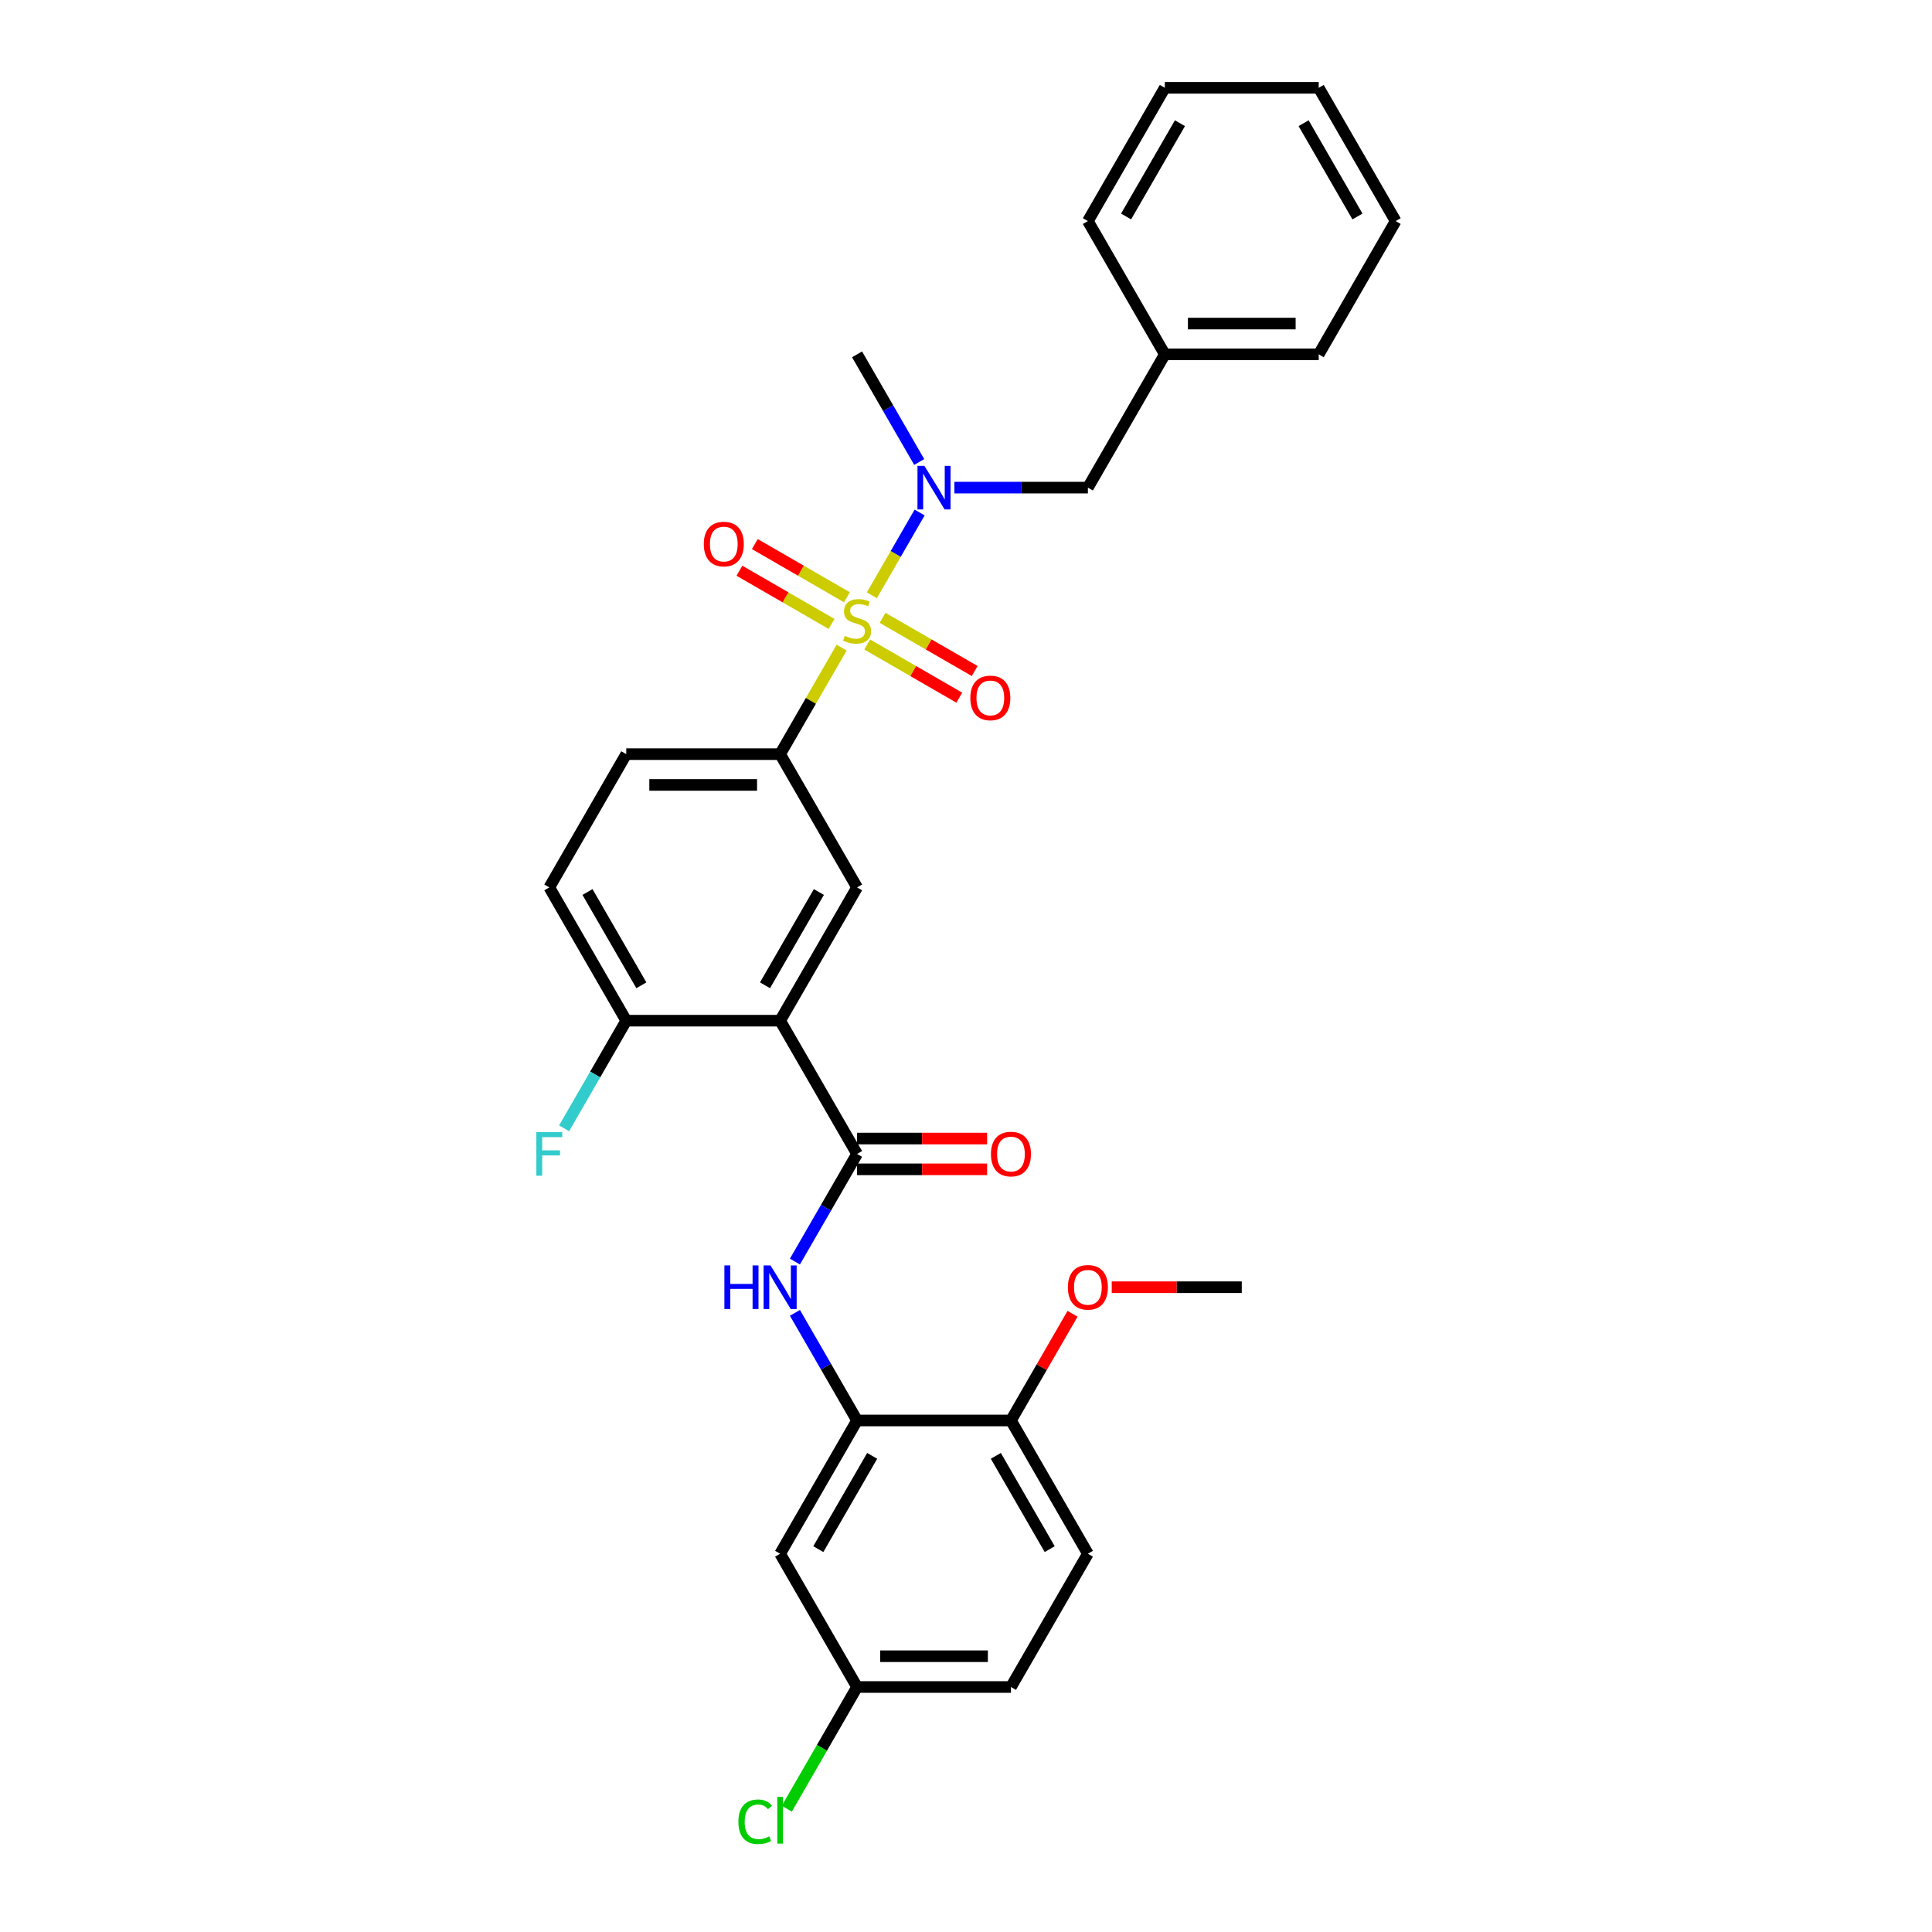 <?xml version='1.0' encoding='iso-8859-1'?>
<svg version='1.1' baseProfile='full'
              xmlns='http://www.w3.org/2000/svg'
                      xmlns:rdkit='http://www.rdkit.org/xml'
                      xmlns:xlink='http://www.w3.org/1999/xlink'
                  xml:space='preserve'
width='1000px' height='1000px' viewBox='0 0 1000 1000'>
<!-- END OF HEADER -->
<rect style='opacity:1.0;fill:#FFFFFF;stroke:none' width='1000' height='1000' x='0' y='0'> </rect>
<path class='bond-2' d='M 435.624,335.209 L 419.708,362.777' style='fill:none;fill-rule:evenodd;stroke:#CCCC00;stroke-width:6px;stroke-linecap:butt;stroke-linejoin:miter;stroke-opacity:1' />
<path class='bond-2' d='M 419.708,362.777 L 403.792,390.344' style='fill:none;fill-rule:evenodd;stroke:#000000;stroke-width:6px;stroke-linecap:butt;stroke-linejoin:miter;stroke-opacity:1' />
<path class='bond-3' d='M 451.259,308.129 L 463.63,286.702' style='fill:none;fill-rule:evenodd;stroke:#CCCC00;stroke-width:6px;stroke-linecap:butt;stroke-linejoin:miter;stroke-opacity:1' />
<path class='bond-3' d='M 463.63,286.702 L 476,265.276' style='fill:none;fill-rule:evenodd;stroke:#0000FF;stroke-width:6px;stroke-linecap:butt;stroke-linejoin:miter;stroke-opacity:1' />
<path class='bond-7' d='M 448.857,333.589 L 472.695,347.352' style='fill:none;fill-rule:evenodd;stroke:#CCCC00;stroke-width:6px;stroke-linecap:butt;stroke-linejoin:miter;stroke-opacity:1' />
<path class='bond-7' d='M 472.695,347.352 L 496.533,361.115' style='fill:none;fill-rule:evenodd;stroke:#FF0000;stroke-width:6px;stroke-linecap:butt;stroke-linejoin:miter;stroke-opacity:1' />
<path class='bond-7' d='M 456.822,319.794 L 480.66,333.556' style='fill:none;fill-rule:evenodd;stroke:#CCCC00;stroke-width:6px;stroke-linecap:butt;stroke-linejoin:miter;stroke-opacity:1' />
<path class='bond-7' d='M 480.66,333.556 L 504.498,347.319' style='fill:none;fill-rule:evenodd;stroke:#FF0000;stroke-width:6px;stroke-linecap:butt;stroke-linejoin:miter;stroke-opacity:1' />
<path class='bond-8' d='M 438.376,309.143 L 414.538,295.381' style='fill:none;fill-rule:evenodd;stroke:#CCCC00;stroke-width:6px;stroke-linecap:butt;stroke-linejoin:miter;stroke-opacity:1' />
<path class='bond-8' d='M 414.538,295.381 L 390.7,281.618' style='fill:none;fill-rule:evenodd;stroke:#FF0000;stroke-width:6px;stroke-linecap:butt;stroke-linejoin:miter;stroke-opacity:1' />
<path class='bond-8' d='M 430.411,322.939 L 406.573,309.176' style='fill:none;fill-rule:evenodd;stroke:#CCCC00;stroke-width:6px;stroke-linecap:butt;stroke-linejoin:miter;stroke-opacity:1' />
<path class='bond-8' d='M 406.573,309.176 L 382.735,295.414' style='fill:none;fill-rule:evenodd;stroke:#FF0000;stroke-width:6px;stroke-linecap:butt;stroke-linejoin:miter;stroke-opacity:1' />
<path class='bond-0' d='M 403.792,528.3 L 443.617,459.322' style='fill:none;fill-rule:evenodd;stroke:#000000;stroke-width:6px;stroke-linecap:butt;stroke-linejoin:miter;stroke-opacity:1' />
<path class='bond-0' d='M 395.97,509.989 L 423.847,461.704' style='fill:none;fill-rule:evenodd;stroke:#000000;stroke-width:6px;stroke-linecap:butt;stroke-linejoin:miter;stroke-opacity:1' />
<path class='bond-1' d='M 403.792,528.3 L 443.617,597.278' style='fill:none;fill-rule:evenodd;stroke:#000000;stroke-width:6px;stroke-linecap:butt;stroke-linejoin:miter;stroke-opacity:1' />
<path class='bond-30' d='M 403.792,528.3 L 324.143,528.3' style='fill:none;fill-rule:evenodd;stroke:#000000;stroke-width:6px;stroke-linecap:butt;stroke-linejoin:miter;stroke-opacity:1' />
<path class='bond-4' d='M 443.617,597.278 L 427.535,625.132' style='fill:none;fill-rule:evenodd;stroke:#000000;stroke-width:6px;stroke-linecap:butt;stroke-linejoin:miter;stroke-opacity:1' />
<path class='bond-4' d='M 427.535,625.132 L 411.453,652.987' style='fill:none;fill-rule:evenodd;stroke:#0000FF;stroke-width:6px;stroke-linecap:butt;stroke-linejoin:miter;stroke-opacity:1' />
<path class='bond-13' d='M 443.617,605.243 L 477.268,605.243' style='fill:none;fill-rule:evenodd;stroke:#000000;stroke-width:6px;stroke-linecap:butt;stroke-linejoin:miter;stroke-opacity:1' />
<path class='bond-13' d='M 477.268,605.243 L 510.92,605.243' style='fill:none;fill-rule:evenodd;stroke:#FF0000;stroke-width:6px;stroke-linecap:butt;stroke-linejoin:miter;stroke-opacity:1' />
<path class='bond-13' d='M 443.617,589.313 L 477.268,589.313' style='fill:none;fill-rule:evenodd;stroke:#000000;stroke-width:6px;stroke-linecap:butt;stroke-linejoin:miter;stroke-opacity:1' />
<path class='bond-13' d='M 477.268,589.313 L 510.92,589.313' style='fill:none;fill-rule:evenodd;stroke:#FF0000;stroke-width:6px;stroke-linecap:butt;stroke-linejoin:miter;stroke-opacity:1' />
<path class='bond-5' d='M 403.792,390.344 L 443.617,459.322' style='fill:none;fill-rule:evenodd;stroke:#000000;stroke-width:6px;stroke-linecap:butt;stroke-linejoin:miter;stroke-opacity:1' />
<path class='bond-14' d='M 403.792,390.344 L 324.143,390.344' style='fill:none;fill-rule:evenodd;stroke:#000000;stroke-width:6px;stroke-linecap:butt;stroke-linejoin:miter;stroke-opacity:1' />
<path class='bond-14' d='M 391.845,406.274 L 336.091,406.274' style='fill:none;fill-rule:evenodd;stroke:#000000;stroke-width:6px;stroke-linecap:butt;stroke-linejoin:miter;stroke-opacity:1' />
<path class='bond-11' d='M 493.987,252.388 L 528.538,252.388' style='fill:none;fill-rule:evenodd;stroke:#0000FF;stroke-width:6px;stroke-linecap:butt;stroke-linejoin:miter;stroke-opacity:1' />
<path class='bond-11' d='M 528.538,252.388 L 563.09,252.388' style='fill:none;fill-rule:evenodd;stroke:#000000;stroke-width:6px;stroke-linecap:butt;stroke-linejoin:miter;stroke-opacity:1' />
<path class='bond-23' d='M 475.78,239.119 L 459.698,211.265' style='fill:none;fill-rule:evenodd;stroke:#0000FF;stroke-width:6px;stroke-linecap:butt;stroke-linejoin:miter;stroke-opacity:1' />
<path class='bond-23' d='M 459.698,211.265 L 443.617,183.41' style='fill:none;fill-rule:evenodd;stroke:#000000;stroke-width:6px;stroke-linecap:butt;stroke-linejoin:miter;stroke-opacity:1' />
<path class='bond-6' d='M 411.453,679.526 L 427.535,707.38' style='fill:none;fill-rule:evenodd;stroke:#0000FF;stroke-width:6px;stroke-linecap:butt;stroke-linejoin:miter;stroke-opacity:1' />
<path class='bond-6' d='M 427.535,707.38 L 443.617,735.234' style='fill:none;fill-rule:evenodd;stroke:#000000;stroke-width:6px;stroke-linecap:butt;stroke-linejoin:miter;stroke-opacity:1' />
<path class='bond-10' d='M 443.617,735.234 L 403.792,804.212' style='fill:none;fill-rule:evenodd;stroke:#000000;stroke-width:6px;stroke-linecap:butt;stroke-linejoin:miter;stroke-opacity:1' />
<path class='bond-10' d='M 451.438,753.546 L 423.561,801.83' style='fill:none;fill-rule:evenodd;stroke:#000000;stroke-width:6px;stroke-linecap:butt;stroke-linejoin:miter;stroke-opacity:1' />
<path class='bond-12' d='M 443.617,735.234 L 523.265,735.234' style='fill:none;fill-rule:evenodd;stroke:#000000;stroke-width:6px;stroke-linecap:butt;stroke-linejoin:miter;stroke-opacity:1' />
<path class='bond-9' d='M 324.143,528.3 L 284.319,459.322' style='fill:none;fill-rule:evenodd;stroke:#000000;stroke-width:6px;stroke-linecap:butt;stroke-linejoin:miter;stroke-opacity:1' />
<path class='bond-9' d='M 331.965,509.989 L 304.088,461.704' style='fill:none;fill-rule:evenodd;stroke:#000000;stroke-width:6px;stroke-linecap:butt;stroke-linejoin:miter;stroke-opacity:1' />
<path class='bond-18' d='M 324.143,528.3 L 308.062,556.154' style='fill:none;fill-rule:evenodd;stroke:#000000;stroke-width:6px;stroke-linecap:butt;stroke-linejoin:miter;stroke-opacity:1' />
<path class='bond-18' d='M 308.062,556.154 L 291.98,584.009' style='fill:none;fill-rule:evenodd;stroke:#33CCCC;stroke-width:6px;stroke-linecap:butt;stroke-linejoin:miter;stroke-opacity:1' />
<path class='bond-17' d='M 403.792,804.212 L 443.617,873.19' style='fill:none;fill-rule:evenodd;stroke:#000000;stroke-width:6px;stroke-linecap:butt;stroke-linejoin:miter;stroke-opacity:1' />
<path class='bond-20' d='M 563.09,252.388 L 602.914,183.41' style='fill:none;fill-rule:evenodd;stroke:#000000;stroke-width:6px;stroke-linecap:butt;stroke-linejoin:miter;stroke-opacity:1' />
<path class='bond-16' d='M 523.265,735.234 L 563.09,804.212' style='fill:none;fill-rule:evenodd;stroke:#000000;stroke-width:6px;stroke-linecap:butt;stroke-linejoin:miter;stroke-opacity:1' />
<path class='bond-16' d='M 515.444,753.546 L 543.321,801.83' style='fill:none;fill-rule:evenodd;stroke:#000000;stroke-width:6px;stroke-linecap:butt;stroke-linejoin:miter;stroke-opacity:1' />
<path class='bond-22' d='M 523.265,735.234 L 539.209,707.619' style='fill:none;fill-rule:evenodd;stroke:#000000;stroke-width:6px;stroke-linecap:butt;stroke-linejoin:miter;stroke-opacity:1' />
<path class='bond-22' d='M 539.209,707.619 L 555.153,680.004' style='fill:none;fill-rule:evenodd;stroke:#FF0000;stroke-width:6px;stroke-linecap:butt;stroke-linejoin:miter;stroke-opacity:1' />
<path class='bond-15' d='M 324.143,390.344 L 284.319,459.322' style='fill:none;fill-rule:evenodd;stroke:#000000;stroke-width:6px;stroke-linecap:butt;stroke-linejoin:miter;stroke-opacity:1' />
<path class='bond-19' d='M 563.09,804.212 L 523.265,873.19' style='fill:none;fill-rule:evenodd;stroke:#000000;stroke-width:6px;stroke-linecap:butt;stroke-linejoin:miter;stroke-opacity:1' />
<path class='bond-21' d='M 443.617,873.19 L 425.433,904.685' style='fill:none;fill-rule:evenodd;stroke:#000000;stroke-width:6px;stroke-linecap:butt;stroke-linejoin:miter;stroke-opacity:1' />
<path class='bond-21' d='M 425.433,904.685 L 407.249,936.181' style='fill:none;fill-rule:evenodd;stroke:#00CC00;stroke-width:6px;stroke-linecap:butt;stroke-linejoin:miter;stroke-opacity:1' />
<path class='bond-32' d='M 443.617,873.19 L 523.265,873.19' style='fill:none;fill-rule:evenodd;stroke:#000000;stroke-width:6px;stroke-linecap:butt;stroke-linejoin:miter;stroke-opacity:1' />
<path class='bond-32' d='M 455.564,857.26 L 511.318,857.26' style='fill:none;fill-rule:evenodd;stroke:#000000;stroke-width:6px;stroke-linecap:butt;stroke-linejoin:miter;stroke-opacity:1' />
<path class='bond-24' d='M 602.914,183.41 L 682.563,183.41' style='fill:none;fill-rule:evenodd;stroke:#000000;stroke-width:6px;stroke-linecap:butt;stroke-linejoin:miter;stroke-opacity:1' />
<path class='bond-24' d='M 614.862,167.481 L 670.616,167.481' style='fill:none;fill-rule:evenodd;stroke:#000000;stroke-width:6px;stroke-linecap:butt;stroke-linejoin:miter;stroke-opacity:1' />
<path class='bond-25' d='M 602.914,183.41 L 563.09,114.433' style='fill:none;fill-rule:evenodd;stroke:#000000;stroke-width:6px;stroke-linecap:butt;stroke-linejoin:miter;stroke-opacity:1' />
<path class='bond-26' d='M 575.435,666.256 L 609.087,666.256' style='fill:none;fill-rule:evenodd;stroke:#FF0000;stroke-width:6px;stroke-linecap:butt;stroke-linejoin:miter;stroke-opacity:1' />
<path class='bond-26' d='M 609.087,666.256 L 642.739,666.256' style='fill:none;fill-rule:evenodd;stroke:#000000;stroke-width:6px;stroke-linecap:butt;stroke-linejoin:miter;stroke-opacity:1' />
<path class='bond-28' d='M 682.563,183.41 L 722.388,114.433' style='fill:none;fill-rule:evenodd;stroke:#000000;stroke-width:6px;stroke-linecap:butt;stroke-linejoin:miter;stroke-opacity:1' />
<path class='bond-27' d='M 563.09,114.433 L 602.914,45.455' style='fill:none;fill-rule:evenodd;stroke:#000000;stroke-width:6px;stroke-linecap:butt;stroke-linejoin:miter;stroke-opacity:1' />
<path class='bond-27' d='M 582.859,112.051 L 610.736,63.766' style='fill:none;fill-rule:evenodd;stroke:#000000;stroke-width:6px;stroke-linecap:butt;stroke-linejoin:miter;stroke-opacity:1' />
<path class='bond-29' d='M 602.914,45.455 L 682.563,45.455' style='fill:none;fill-rule:evenodd;stroke:#000000;stroke-width:6px;stroke-linecap:butt;stroke-linejoin:miter;stroke-opacity:1' />
<path class='bond-31' d='M 722.388,114.433 L 682.563,45.455' style='fill:none;fill-rule:evenodd;stroke:#000000;stroke-width:6px;stroke-linecap:butt;stroke-linejoin:miter;stroke-opacity:1' />
<path class='bond-31' d='M 702.618,112.051 L 674.741,63.766' style='fill:none;fill-rule:evenodd;stroke:#000000;stroke-width:6px;stroke-linecap:butt;stroke-linejoin:miter;stroke-opacity:1' />
<path  class='atom-0' d='M 437.245 329.108
Q 437.5 329.204, 438.551 329.65
Q 439.602 330.096, 440.749 330.383
Q 441.928 330.638, 443.075 330.638
Q 445.21 330.638, 446.452 329.618
Q 447.695 328.567, 447.695 326.751
Q 447.695 325.508, 447.057 324.743
Q 446.452 323.979, 445.496 323.565
Q 444.54 323.151, 442.948 322.673
Q 440.94 322.067, 439.73 321.494
Q 438.551 320.92, 437.691 319.71
Q 436.862 318.499, 436.862 316.46
Q 436.862 313.625, 438.774 311.872
Q 440.717 310.12, 444.54 310.12
Q 447.153 310.12, 450.116 311.362
L 449.383 313.816
Q 446.675 312.701, 444.636 312.701
Q 442.438 312.701, 441.227 313.625
Q 440.016 314.517, 440.048 316.078
Q 440.048 317.288, 440.654 318.021
Q 441.291 318.754, 442.183 319.168
Q 443.107 319.582, 444.636 320.06
Q 446.675 320.697, 447.886 321.335
Q 449.096 321.972, 449.957 323.278
Q 450.849 324.552, 450.849 326.751
Q 450.849 329.873, 448.746 331.561
Q 446.675 333.218, 443.202 333.218
Q 441.195 333.218, 439.666 332.772
Q 438.169 332.358, 436.384 331.625
L 437.245 329.108
' fill='#CCCC00'/>
<path  class='atom-4' d='M 478.455 241.11
L 485.846 253.057
Q 486.579 254.236, 487.758 256.371
Q 488.937 258.505, 489 258.633
L 489 241.11
L 491.995 241.11
L 491.995 263.667
L 488.905 263.667
L 480.972 250.604
Q 480.048 249.075, 479.06 247.323
Q 478.105 245.57, 477.818 245.029
L 477.818 263.667
L 474.887 263.667
L 474.887 241.11
L 478.455 241.11
' fill='#0000FF'/>
<path  class='atom-5' d='M 374.943 654.978
L 378.002 654.978
L 378.002 664.568
L 389.535 664.568
L 389.535 654.978
L 392.593 654.978
L 392.593 677.534
L 389.535 677.534
L 389.535 667.116
L 378.002 667.116
L 378.002 677.534
L 374.943 677.534
L 374.943 654.978
' fill='#0000FF'/>
<path  class='atom-5' d='M 398.806 654.978
L 406.198 666.925
Q 406.93 668.104, 408.109 670.239
Q 409.288 672.373, 409.352 672.501
L 409.352 654.978
L 412.346 654.978
L 412.346 677.534
L 409.256 677.534
L 401.323 664.472
Q 400.399 662.943, 399.411 661.191
Q 398.456 659.438, 398.169 658.897
L 398.169 677.534
L 395.238 677.534
L 395.238 654.978
L 398.806 654.978
' fill='#0000FF'/>
<path  class='atom-8' d='M 502.24 361.255
Q 502.24 355.838, 504.916 352.812
Q 507.593 349.785, 512.595 349.785
Q 517.596 349.785, 520.273 352.812
Q 522.949 355.838, 522.949 361.255
Q 522.949 366.734, 520.241 369.857
Q 517.533 372.947, 512.595 372.947
Q 507.624 372.947, 504.916 369.857
Q 502.24 366.766, 502.24 361.255
M 512.595 370.398
Q 516.035 370.398, 517.883 368.104
Q 519.763 365.779, 519.763 361.255
Q 519.763 356.826, 517.883 354.596
Q 516.035 352.334, 512.595 352.334
Q 509.154 352.334, 507.274 354.564
Q 505.426 356.794, 505.426 361.255
Q 505.426 365.81, 507.274 368.104
Q 509.154 370.398, 512.595 370.398
' fill='#FF0000'/>
<path  class='atom-9' d='M 364.284 281.606
Q 364.284 276.19, 366.96 273.163
Q 369.637 270.136, 374.639 270.136
Q 379.641 270.136, 382.317 273.163
Q 384.993 276.19, 384.993 281.606
Q 384.993 287.086, 382.285 290.208
Q 379.577 293.298, 374.639 293.298
Q 369.669 293.298, 366.96 290.208
Q 364.284 287.117, 364.284 281.606
M 374.639 290.749
Q 378.079 290.749, 379.927 288.455
Q 381.807 286.13, 381.807 281.606
Q 381.807 277.177, 379.927 274.947
Q 378.079 272.685, 374.639 272.685
Q 371.198 272.685, 369.318 274.915
Q 367.47 277.145, 367.47 281.606
Q 367.47 286.162, 369.318 288.455
Q 371.198 290.749, 374.639 290.749
' fill='#FF0000'/>
<path  class='atom-14' d='M 512.911 597.342
Q 512.911 591.926, 515.587 588.899
Q 518.263 585.872, 523.265 585.872
Q 528.267 585.872, 530.944 588.899
Q 533.62 591.926, 533.62 597.342
Q 533.62 602.822, 530.912 605.944
Q 528.204 609.034, 523.265 609.034
Q 518.295 609.034, 515.587 605.944
Q 512.911 602.854, 512.911 597.342
M 523.265 606.486
Q 526.706 606.486, 528.554 604.192
Q 530.434 601.866, 530.434 597.342
Q 530.434 592.913, 528.554 590.683
Q 526.706 588.421, 523.265 588.421
Q 519.825 588.421, 517.945 590.651
Q 516.097 592.882, 516.097 597.342
Q 516.097 601.898, 517.945 604.192
Q 519.825 606.486, 523.265 606.486
' fill='#FF0000'/>
<path  class='atom-19' d='M 277.612 586
L 291.025 586
L 291.025 588.581
L 280.639 588.581
L 280.639 595.43
L 289.878 595.43
L 289.878 598.043
L 280.639 598.043
L 280.639 608.557
L 277.612 608.557
L 277.612 586
' fill='#33CCCC'/>
<path  class='atom-22' d='M 382.191 942.949
Q 382.191 937.341, 384.804 934.41
Q 387.448 931.447, 392.45 931.447
Q 397.102 931.447, 399.587 934.729
L 397.484 936.449
Q 395.668 934.06, 392.45 934.06
Q 389.041 934.06, 387.225 936.354
Q 385.441 938.616, 385.441 942.949
Q 385.441 947.409, 387.289 949.703
Q 389.169 951.997, 392.801 951.997
Q 395.286 951.997, 398.185 950.499
L 399.077 952.889
Q 397.898 953.653, 396.114 954.099
Q 394.33 954.545, 392.355 954.545
Q 387.448 954.545, 384.804 951.551
Q 382.191 948.556, 382.191 942.949
' fill='#00CC00'/>
<path  class='atom-22' d='M 402.327 930.077
L 405.258 930.077
L 405.258 954.259
L 402.327 954.259
L 402.327 930.077
' fill='#00CC00'/>
<path  class='atom-23' d='M 552.736 666.32
Q 552.736 660.904, 555.412 657.877
Q 558.088 654.85, 563.09 654.85
Q 568.092 654.85, 570.768 657.877
Q 573.444 660.904, 573.444 666.32
Q 573.444 671.8, 570.736 674.922
Q 568.028 678.012, 563.09 678.012
Q 558.12 678.012, 555.412 674.922
Q 552.736 671.832, 552.736 666.32
M 563.09 675.464
Q 566.531 675.464, 568.379 673.17
Q 570.258 670.844, 570.258 666.32
Q 570.258 661.891, 568.379 659.661
Q 566.531 657.399, 563.09 657.399
Q 559.649 657.399, 557.769 659.629
Q 555.921 661.86, 555.921 666.32
Q 555.921 670.876, 557.769 673.17
Q 559.649 675.464, 563.09 675.464
' fill='#FF0000'/>
</svg>
